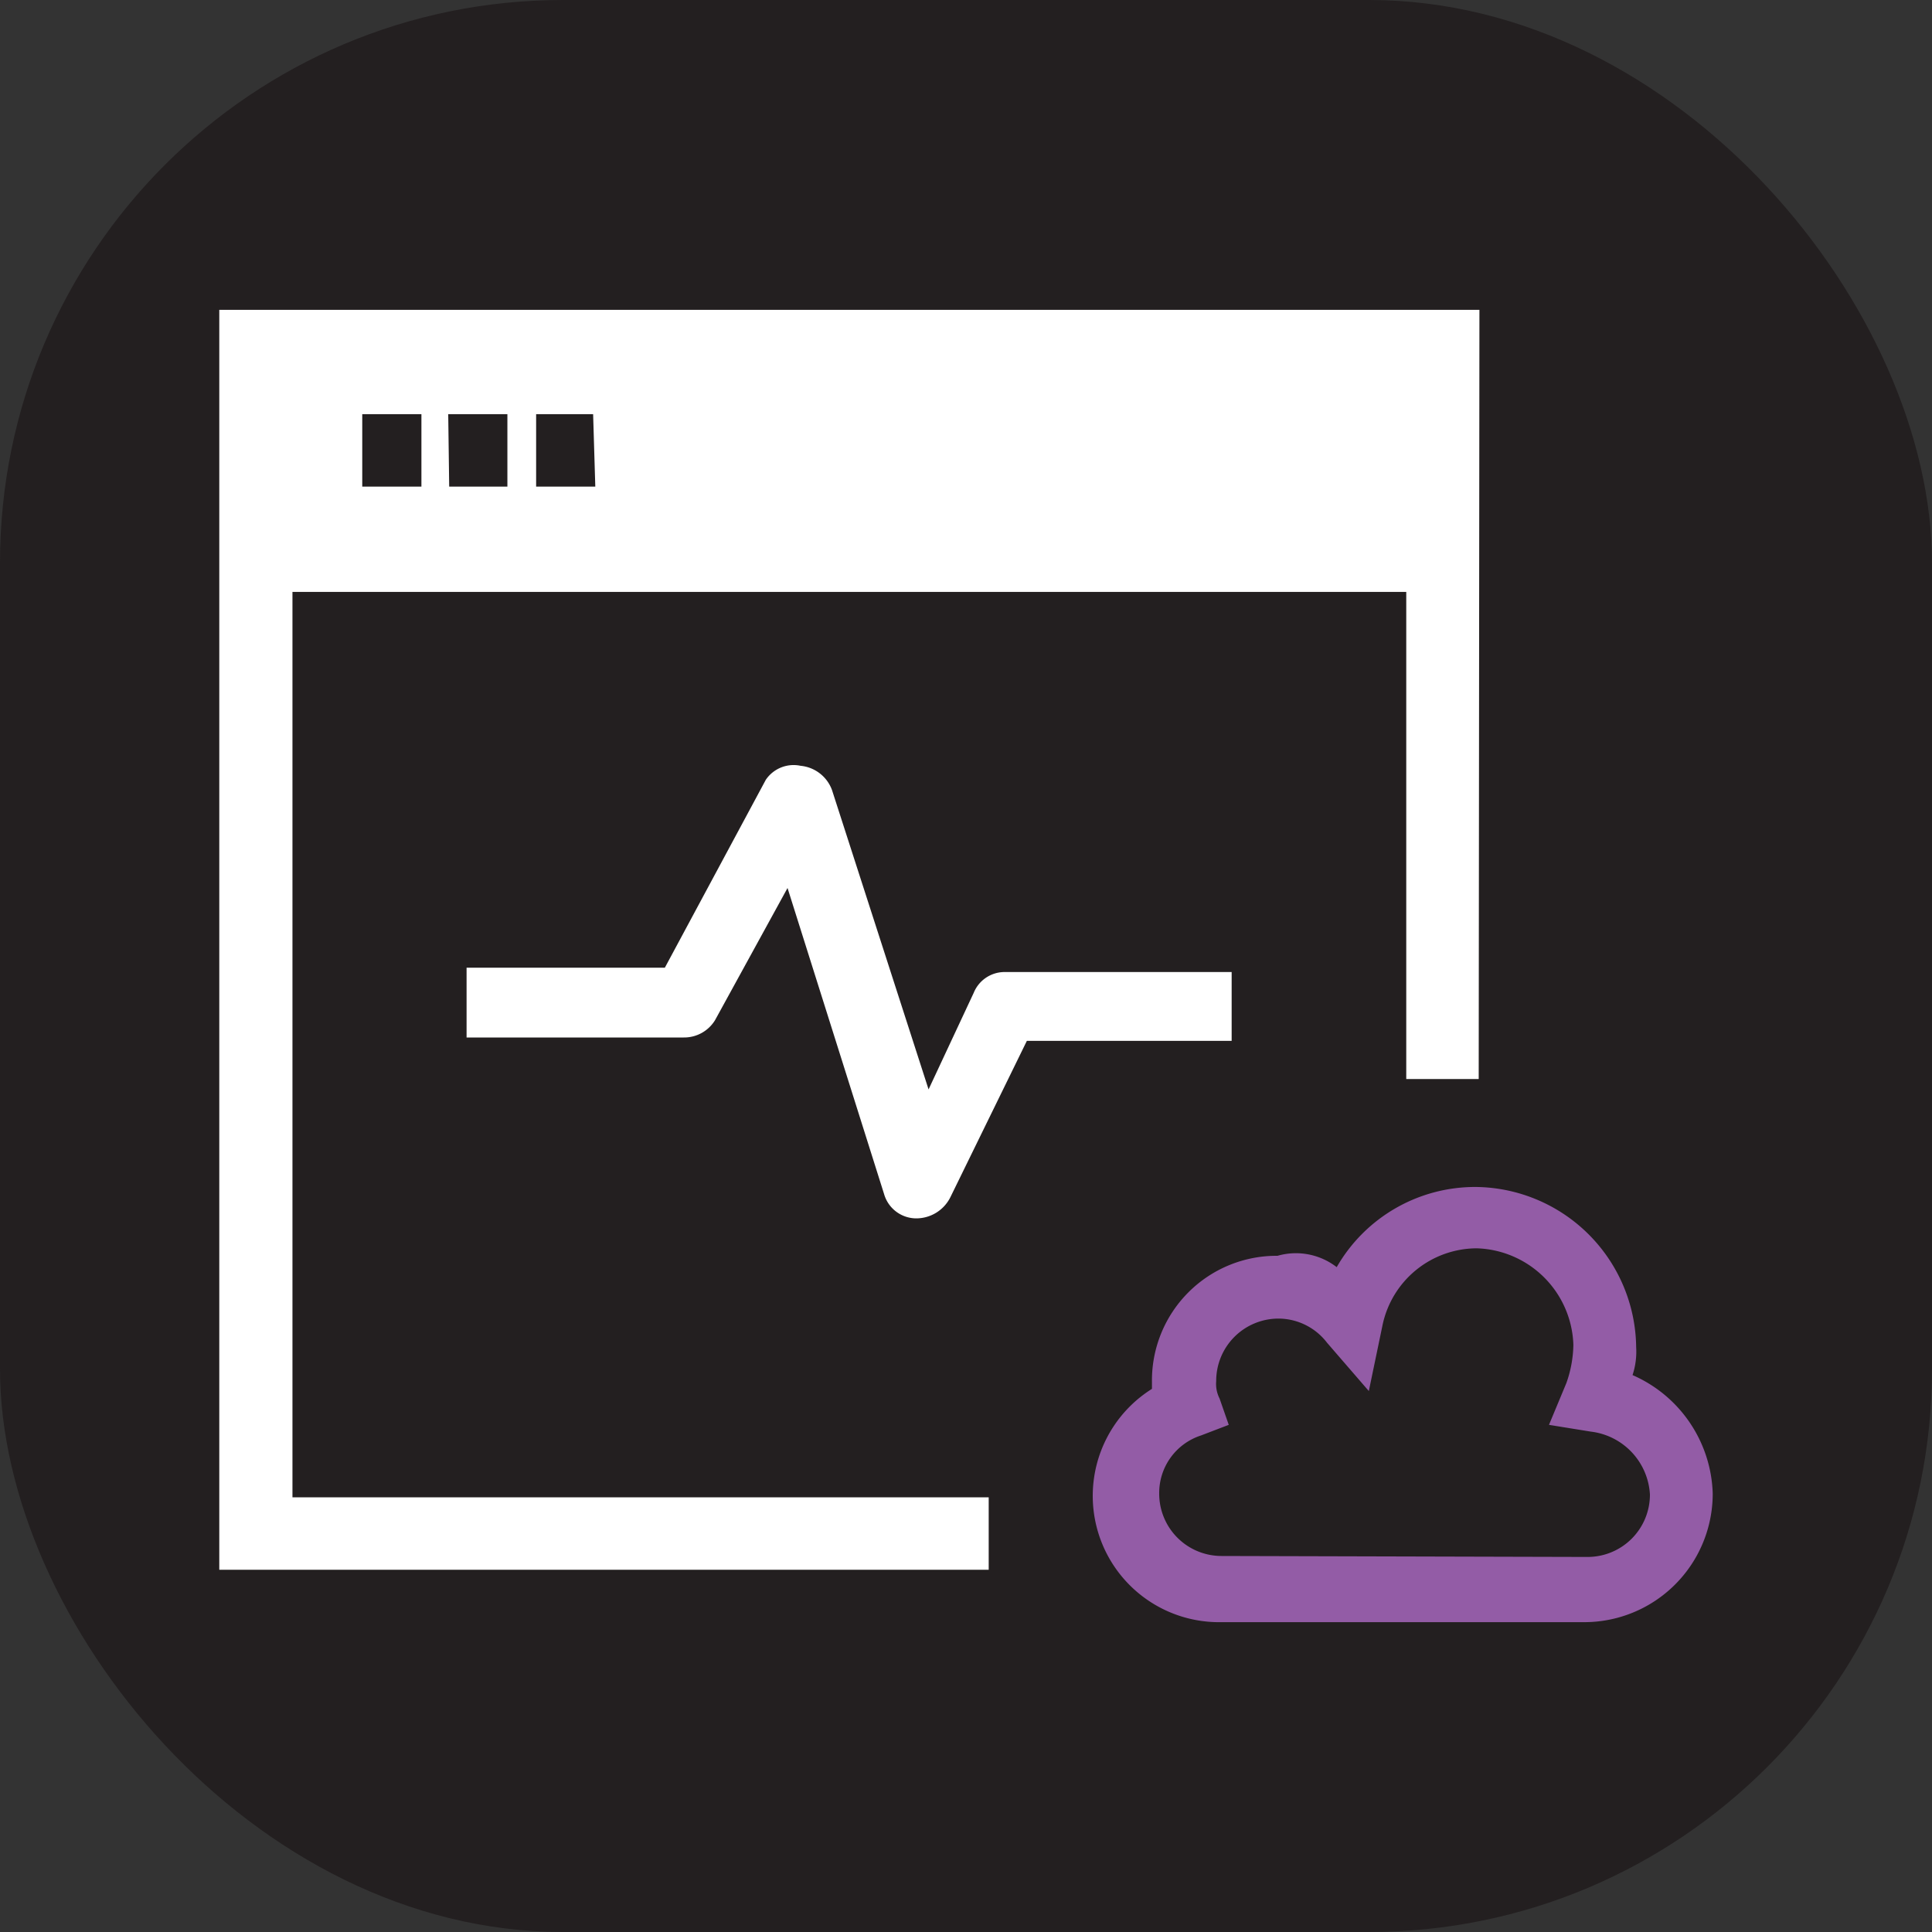 <svg xmlns="http://www.w3.org/2000/svg" viewBox="0 0 80 80"><rect x="0" y="0" width="80" height="80" fill="#333333" stroke="none"/><defs><style>.cls-1{fill:#231f20;}.cls-2{fill:#fff;}.cls-2,.cls-3{fill-rule:evenodd;}.cls-3{fill:#935ca6;}</style></defs><g id="Layer_2" data-name="Layer 2"><g id="Layer_1-2" data-name="Layer 1"><rect class="cls-1" width="80" height="80" rx="23.31"/><path class="cls-2" d="M61.26,12.83H9.08V65H40.94V62H12.11V24.51H58.23V44.68h3Zm-44,4.32H15v3h2.45v-3Zm1.3,0h2.45v3H18.6Zm6,0H22.2v3h2.45Z"/><path class="cls-2" d="M33.15,31.71a1.54,1.54,0,0,1,1.3,1l4,12.4,1.87-4a1.38,1.38,0,0,1,1.3-.86H51V43.1H42.52l-3.17,6.48a1.58,1.58,0,0,1-1.44.87,1.39,1.39,0,0,1-1.3-1l-4-12.68-3,5.47a1.5,1.5,0,0,1-1.3.72H19.32V40.07h8.21l4.18-7.78A1.39,1.39,0,0,1,33.15,31.71Z"/><path class="cls-3" d="M55.35,52.47a6.61,6.61,0,0,1,5.77-3.32,6.71,6.71,0,0,1,6.63,6.63,3.09,3.09,0,0,1-.15,1.16,5.53,5.53,0,0,1,3.32,4.9h0a5.32,5.32,0,0,1-5.34,5.33h-15a5.23,5.23,0,0,1-2.88-9.66v-.29A5.16,5.16,0,0,1,52.9,52,2.76,2.76,0,0,1,55.35,52.47Zm10.38,12a2.58,2.58,0,0,0,2.59-2.59,2.78,2.78,0,0,0-2.45-2.6L64.14,59l.72-1.73a4.94,4.94,0,0,0,.29-1.58,4.13,4.13,0,0,0-4-4,4,4,0,0,0-3.9,3.17l-.57,2.74-1.73-2a2.54,2.54,0,0,0-2-1,2.58,2.58,0,0,0-2.59,2.59,1.33,1.33,0,0,0,.14.72L50.88,59l-1.15.44A2.5,2.5,0,0,0,48,61.84a2.58,2.58,0,0,0,2.59,2.59Z"/></g></g></svg>
